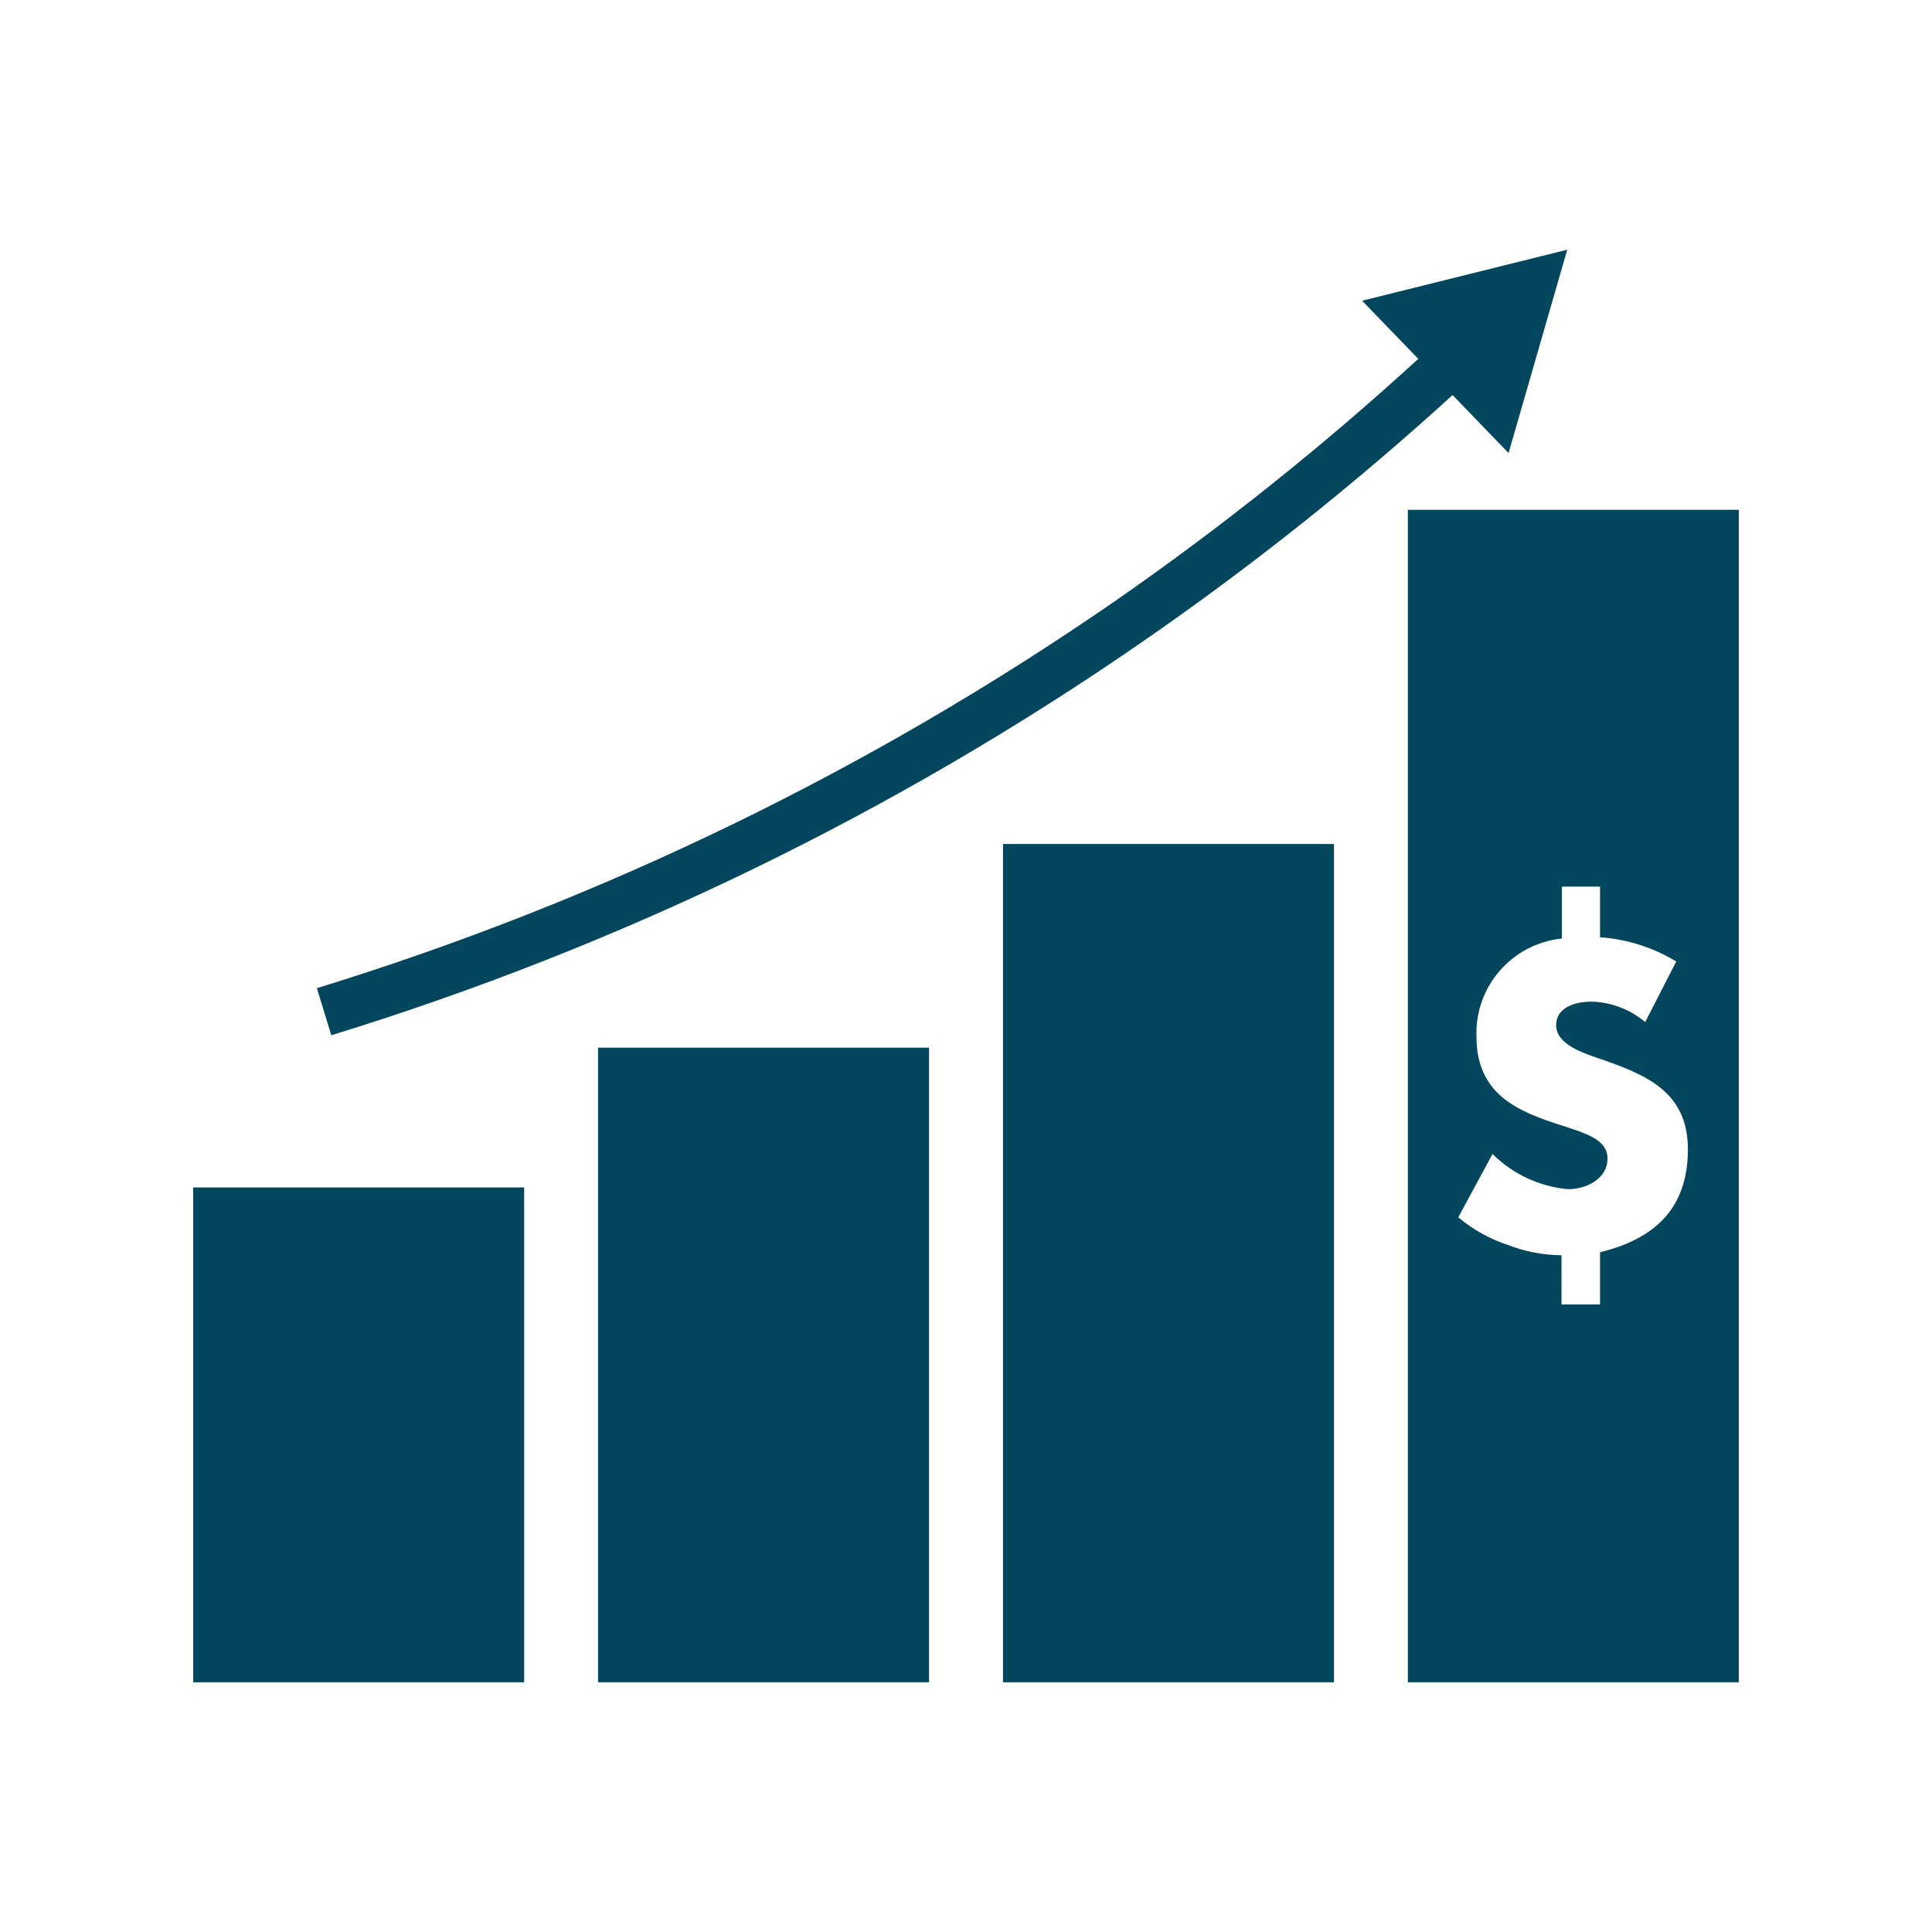 <?xml version="1.0" encoding="utf-8"?>
<!-- Generator: Adobe Illustrator 16.0.0, SVG Export Plug-In . SVG Version: 6.00 Build 0)  -->
<!DOCTYPE svg PUBLIC "-//W3C//DTD SVG 1.1//EN" "http://www.w3.org/Graphics/SVG/1.1/DTD/svg11.dtd">
<svg version="1.1" id="Layer_1" xmlns="http://www.w3.org/2000/svg" xmlns:xlink="http://www.w3.org/1999/xlink" x="0px" y="0px"
	 width="40px" height="40px" viewBox="0 0 40 40" enable-background="new 0 0 40 40" xml:space="preserve">
<g>
	<path fill="#04465D" d="M29.148,10.555V34.83H36V10.555H29.148z M33.127,25.926v1.081h-0.798v-1.018
		c-0.383-0.004-0.763-0.077-1.119-0.217c-0.372-0.124-0.718-0.316-1.018-0.569l0.709-1.311c0.421,0.419,0.977,0.677,1.567,0.729
		c0.363,0,0.814-0.206,0.814-0.635c0-0.484-0.679-0.569-1.356-0.824c-0.68-0.254-1.357-0.641-1.357-1.696
		c-0.04-1.038,0.734-1.928,1.768-2.035v-1.075h0.79v1.049c0.558,0.039,1.099,0.211,1.578,0.502l-0.643,1.254
		c-0.311-0.262-0.702-0.412-1.108-0.423c-0.38,0-0.736,0.139-0.736,0.485c0,0.396,0.546,0.572,0.848,0.678
		c0.988,0.34,1.88,0.68,1.88,1.897S34.261,25.65,33.127,25.926z"/>
	<rect x="4" y="24.585" fill="#04465D" width="6.852" height="10.245"/>
	<rect x="12.382" y="21.691" fill="#04465D" width="6.853" height="13.139"/>
	<rect x="20.766" y="17.474" fill="#04465D" width="6.853" height="17.356"/>
	<path fill="#04465D" d="M23.647,13.291c2.256-1.558,4.401-3.266,6.427-5.112l1.159,1.201l1.215-4.21l-4.247,1.056l1.163,1.204
		c-1.982,1.813-4.084,3.492-6.292,5.024c-5.063,3.495-10.632,6.195-16.511,8.005l0.298,0.975
		C12.839,19.593,18.501,16.847,23.647,13.291z"/>
</g>
</svg>

